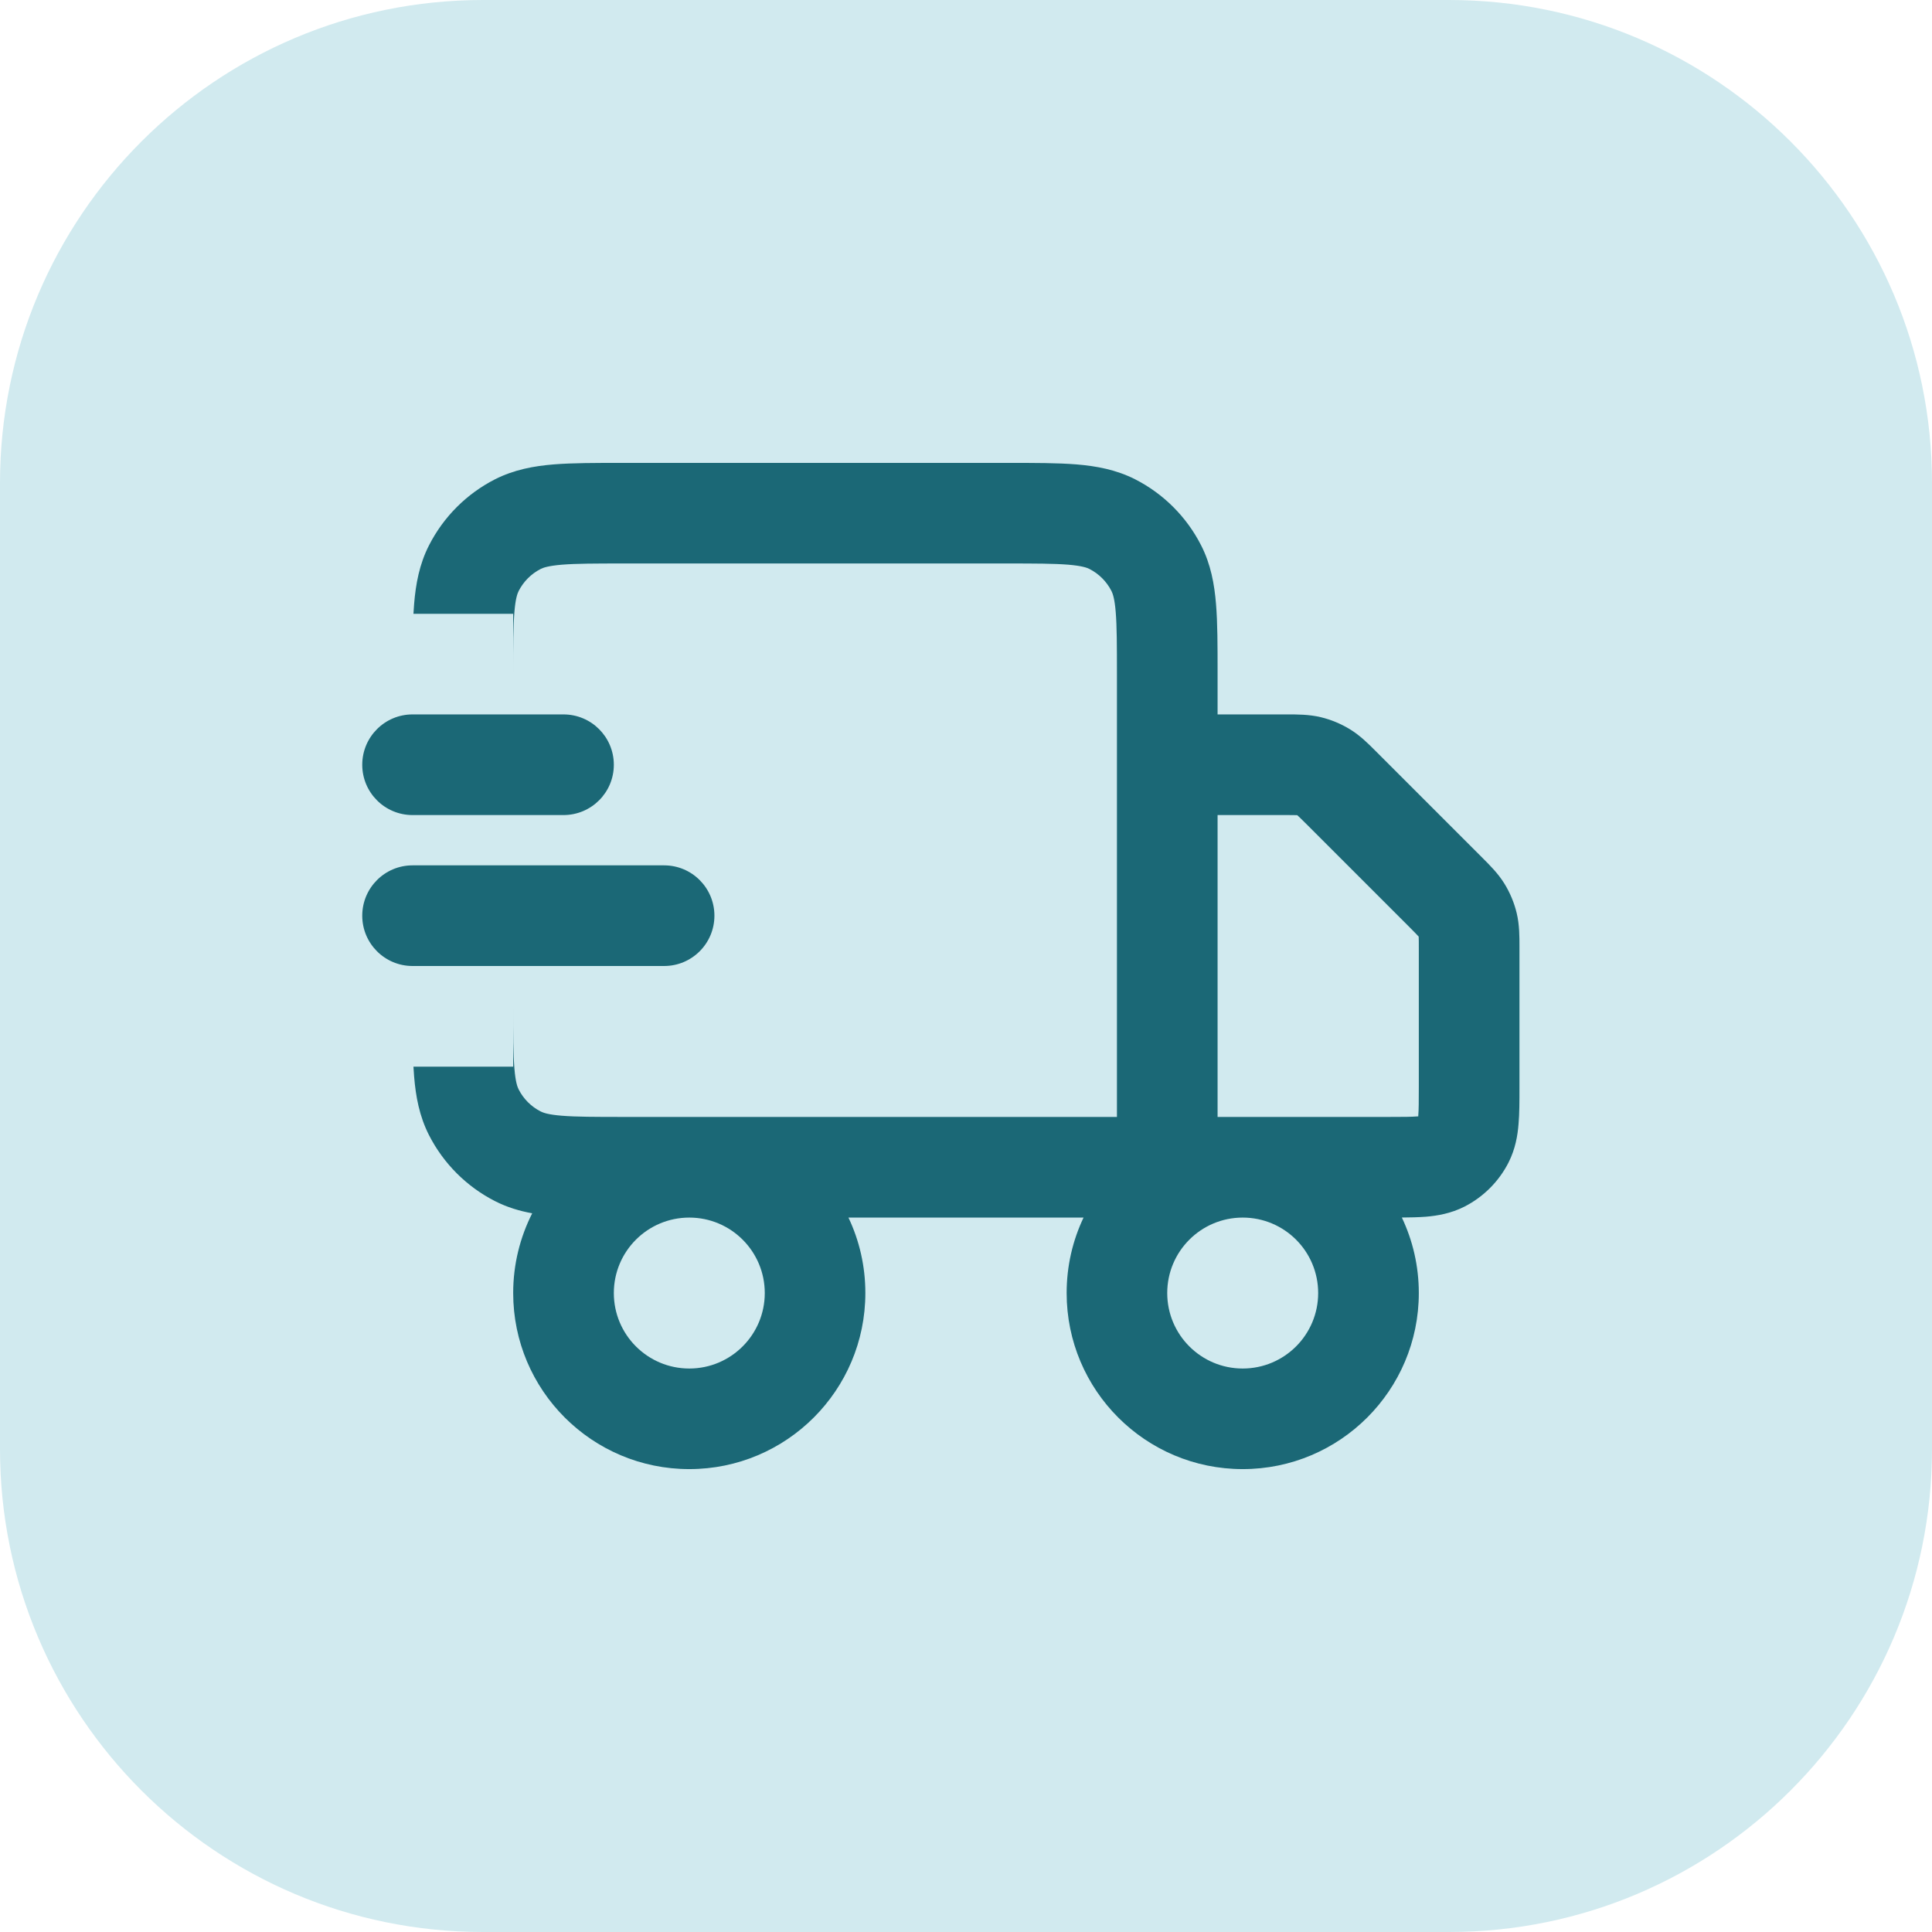 <svg width="32" height="32" viewBox="0 0 32 32" fill="none" xmlns="http://www.w3.org/2000/svg">
<path d="M0 8C0 3.582 3.582 0 8 0H24C28.418 0 32 3.582 32 8V24C32 28.418 28.418 32 24 32H8C3.582 32 0 28.418 0 24V8Z" fill="#D1EAEF"></path>
<path fill-rule="evenodd" clip-rule="evenodd" d="M16.699 7.667H10.301H10.301C9.862 7.667 9.483 7.667 9.171 7.692C8.841 7.719 8.514 7.779 8.198 7.939C7.728 8.179 7.346 8.561 7.106 9.032C6.945 9.347 6.886 9.675 6.859 10.004C6.855 10.056 6.851 10.111 6.848 10.167H8.5V17.667H6.848C6.851 17.723 6.855 17.777 6.859 17.829C6.886 18.159 6.945 18.486 7.106 18.802C7.346 19.272 7.728 19.654 8.198 19.894C8.4 19.997 8.606 20.058 8.815 20.096C8.614 20.493 8.5 20.941 8.5 21.417C8.5 23.027 9.806 24.333 11.417 24.333C13.027 24.333 14.333 23.027 14.333 21.417C14.333 20.969 14.233 20.546 14.053 20.167H17.947C17.767 20.546 17.667 20.969 17.667 21.417C17.667 23.027 18.973 24.333 20.583 24.333C22.194 24.333 23.5 23.027 23.5 21.417C23.5 20.969 23.399 20.545 23.219 20.166C23.36 20.165 23.495 20.162 23.615 20.153C23.806 20.137 24.03 20.1 24.257 19.985C24.57 19.825 24.825 19.57 24.985 19.257C25.1 19.03 25.137 18.806 25.152 18.615C25.167 18.442 25.167 18.237 25.167 18.027V18.027L25.167 15.719L25.167 15.676C25.167 15.518 25.168 15.319 25.121 15.123C25.08 14.953 25.012 14.79 24.921 14.641C24.816 14.469 24.674 14.329 24.562 14.217L24.532 14.187L22.813 12.468L22.783 12.438C22.672 12.326 22.531 12.184 22.359 12.079C22.21 11.988 22.047 11.92 21.877 11.879C21.681 11.832 21.482 11.833 21.324 11.833L21.281 11.833H20.167V11.135V11.135C20.167 10.695 20.167 10.316 20.141 10.004C20.114 9.675 20.055 9.347 19.894 9.032C19.654 8.561 19.272 8.179 18.802 7.939C18.486 7.779 18.159 7.719 17.829 7.692C17.517 7.667 17.138 7.667 16.699 7.667ZM10.167 21.417C10.167 20.726 10.726 20.167 11.417 20.167C12.107 20.167 12.667 20.726 12.667 21.417C12.667 22.107 12.107 22.667 11.417 22.667C10.726 22.667 10.167 22.107 10.167 21.417ZM18.5 11.167V18.5H10.333C9.853 18.5 9.543 18.499 9.307 18.48C9.08 18.462 8.996 18.43 8.955 18.409C8.798 18.329 8.671 18.202 8.591 18.045C8.57 18.004 8.538 17.92 8.52 17.694C8.501 17.457 8.5 17.147 8.5 16.667V11.167C8.5 10.686 8.501 10.376 8.52 10.14C8.538 9.914 8.57 9.83 8.591 9.788C8.671 9.632 8.798 9.504 8.955 9.424C8.996 9.403 9.08 9.372 9.307 9.353C9.543 9.334 9.853 9.333 10.333 9.333H16.667C17.147 9.333 17.457 9.334 17.694 9.353C17.92 9.372 18.004 9.403 18.045 9.424C18.202 9.504 18.329 9.632 18.409 9.788C18.43 9.83 18.462 9.914 18.48 10.14C18.499 10.376 18.5 10.686 18.5 11.167ZM23 18.5H20.167V13.5H21.281C21.39 13.5 21.445 13.5 21.484 13.502L21.487 13.502L21.489 13.504C21.519 13.531 21.557 13.569 21.635 13.646L23.354 15.365C23.431 15.443 23.469 15.481 23.496 15.511L23.498 15.513L23.498 15.516C23.5 15.555 23.5 15.61 23.5 15.719V18C23.5 18.247 23.499 18.382 23.491 18.48L23.491 18.491L23.48 18.491C23.382 18.499 23.247 18.5 23 18.5ZM19.333 21.417C19.333 20.726 19.893 20.167 20.583 20.167C21.274 20.167 21.833 20.726 21.833 21.417C21.833 22.107 21.274 22.667 20.583 22.667C19.893 22.667 19.333 22.107 19.333 21.417Z" fill="#1B6876"></path>
<path d="M6 12.667C6 12.206 6.373 11.833 6.833 11.833H9.333C9.794 11.833 10.167 12.206 10.167 12.667C10.167 13.127 9.794 13.5 9.333 13.5H6.833C6.373 13.5 6 13.127 6 12.667Z" fill="#1B6876"></path>
<path d="M6 15.167C6 14.706 6.373 14.333 6.833 14.333H11C11.46 14.333 11.833 14.706 11.833 15.167C11.833 15.627 11.46 16 11 16H6.833C6.373 16 6 15.627 6 15.167Z" fill="#1B6876"></path>
</svg>
